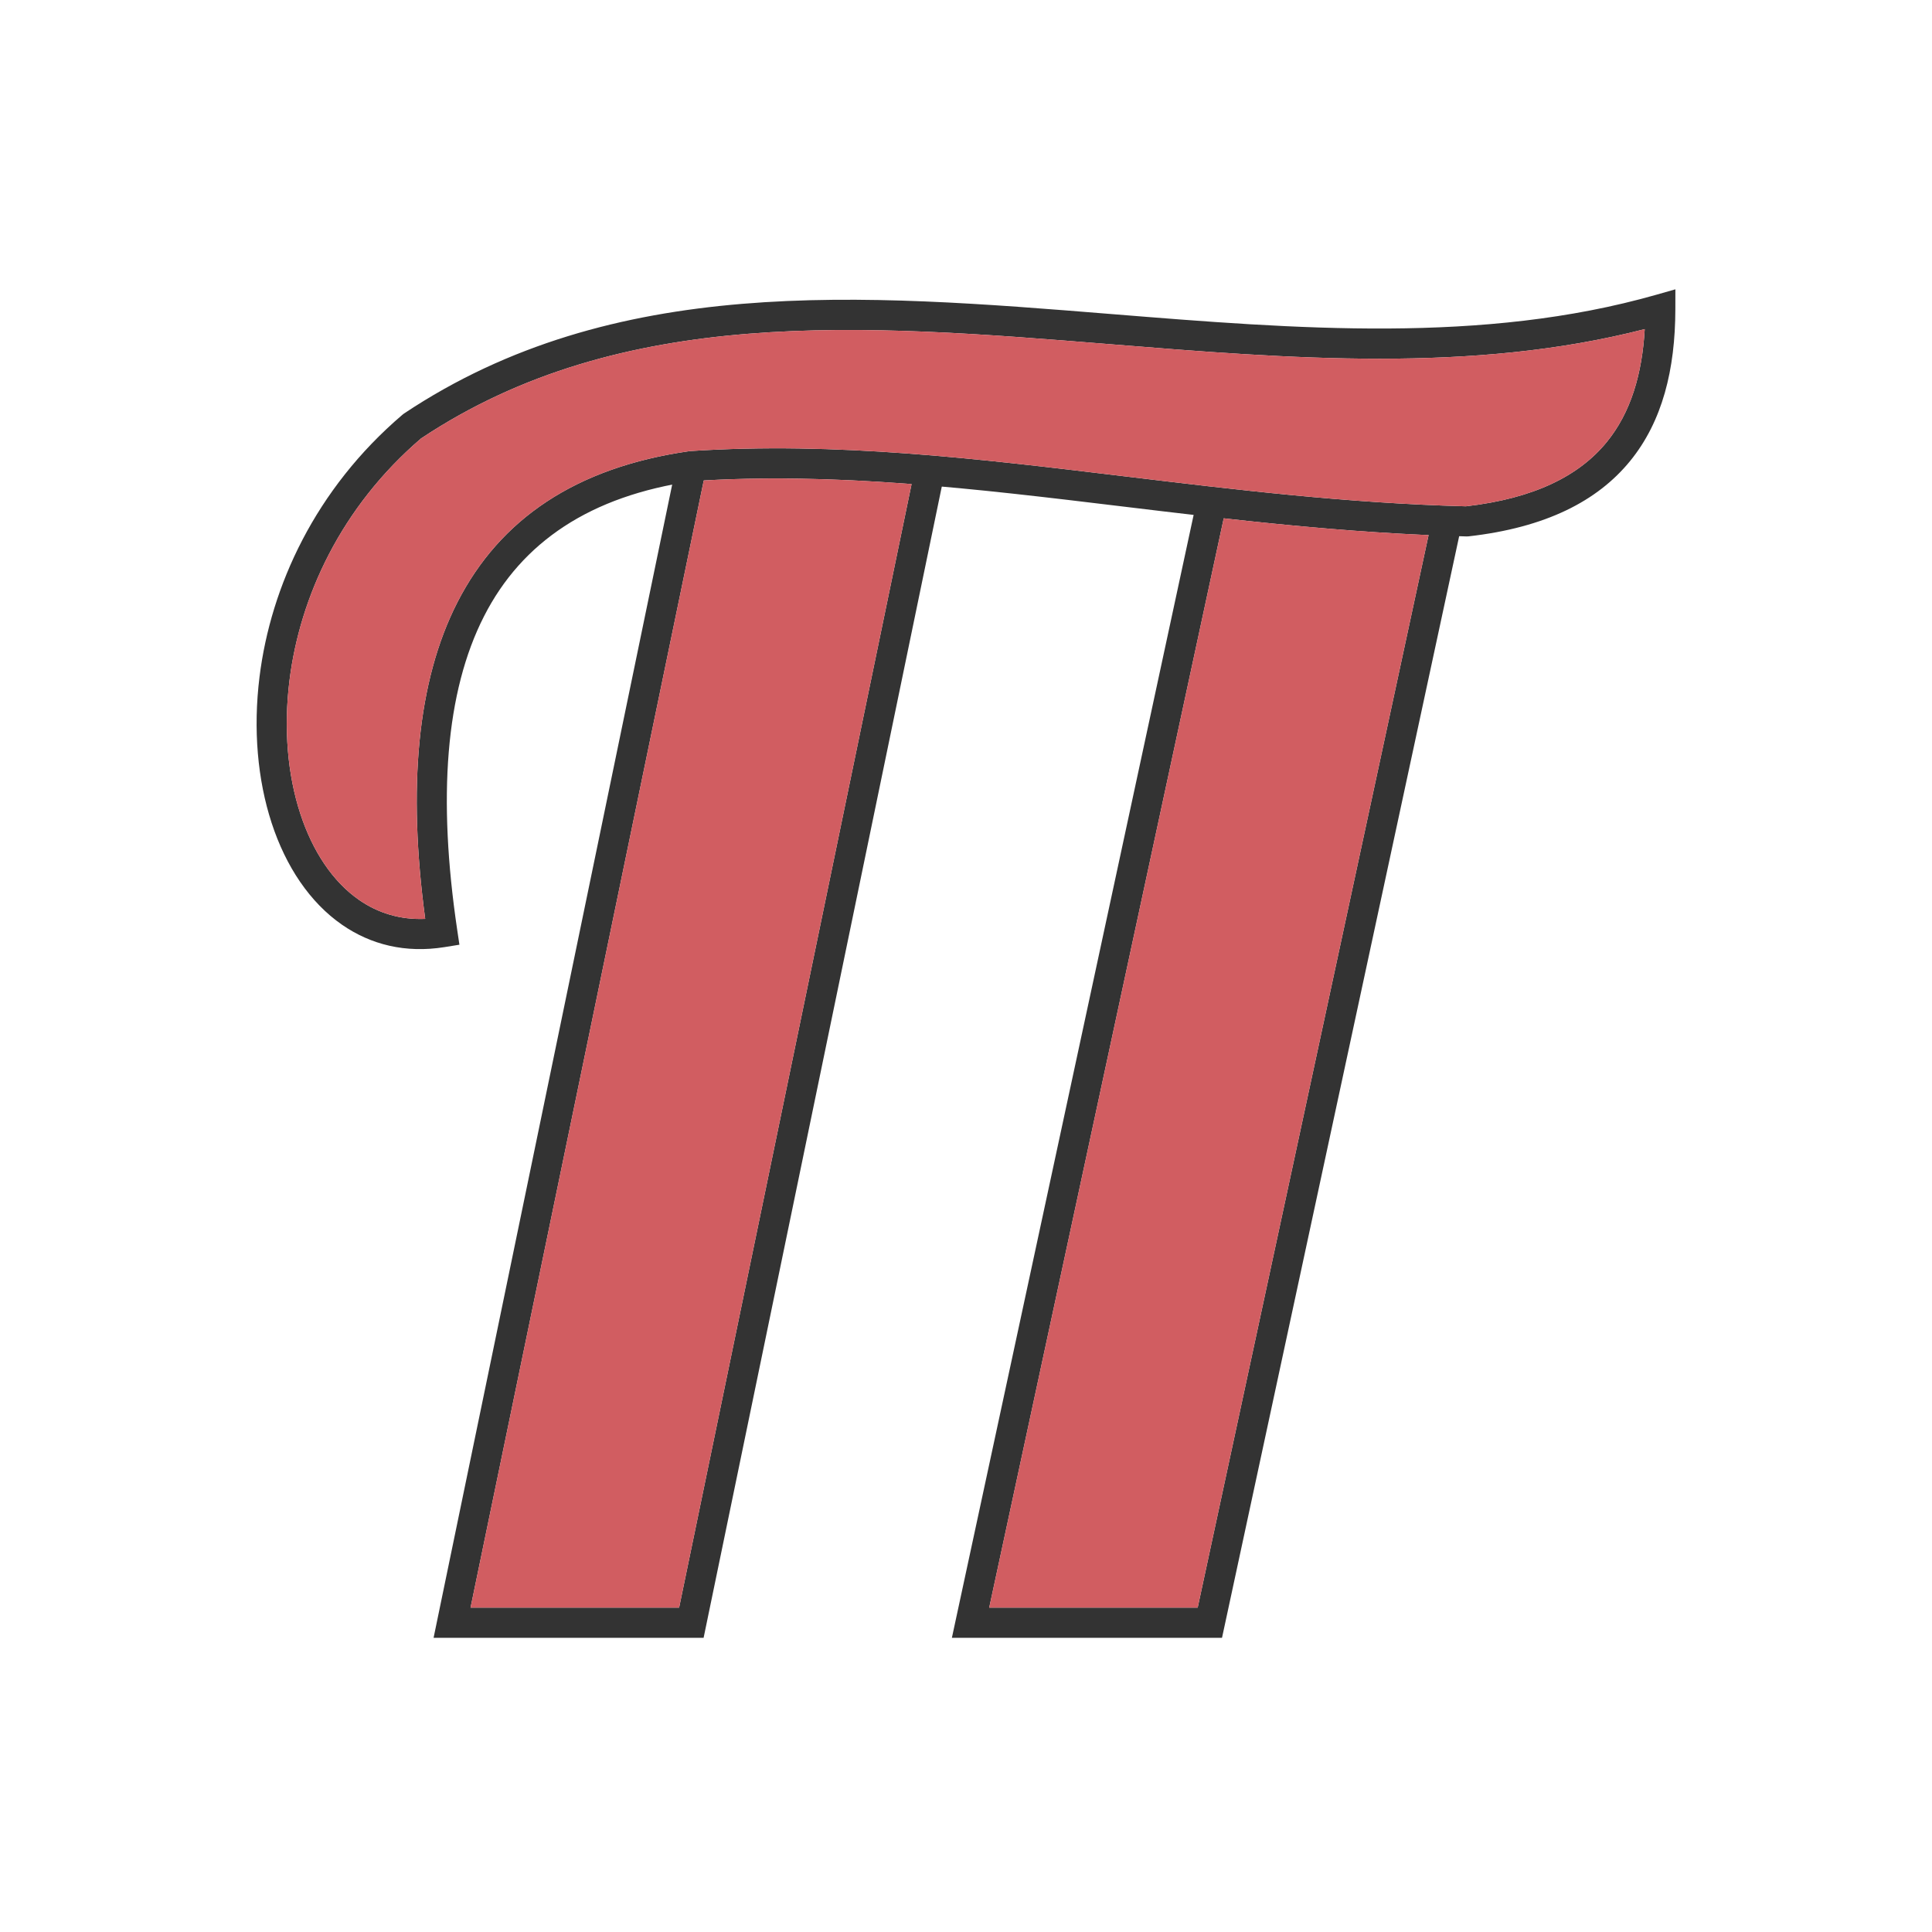 <?xml version="1.0" ?><!DOCTYPE svg  PUBLIC '-//W3C//DTD SVG 1.1//EN'  'http://www.w3.org/Graphics/SVG/1.1/DTD/svg11.dtd'><svg height="2048px" style="shape-rendering:geometricPrecision; text-rendering:geometricPrecision; image-rendering:optimizeQuality; fill-rule:evenodd; clip-rule:evenodd" viewBox="0 0 2048 2048" width="2048px" xml:space="preserve" xmlns="http://www.w3.org/2000/svg" xmlns:xlink="http://www.w3.org/1999/xlink"><defs><style type="text/css">
   <![CDATA[
    .fil2 {fill:none}
    .fil1 {fill:#D15D61}
    .fil0 {fill:#333333;fill-rule:nonzero}
   ]]>
  </style></defs><g id="Layer_x0020_1"><g id="_508618016"><path class="fil0" d="M1553.91 536.719c72.555,-8.328 120.106,-32.389 149.234,-68.035 25.613,-31.346 37.632,-72.286 40.325,-119.8 -182.882,46.975 -376.272,31.371 -567.434,15.937 -260.469,-21.029 -516.731,-41.715 -729.708,99.963 -85.018,72.967 -128.407,167.901 -139.452,256.454 -6.38,51.158 -1.989,100 11.379,141.049 13.021,39.983 34.446,72.358 62.52,91.785 19.922,13.785 43.458,21.104 69.964,19.982 -18.706,-139.071 -8.571,-251.991 34.049,-335.445 45.158,-88.424 125.738,-143.176 245.845,-160.336l1.25 -0.125c154.428,-10.107 304.562,8.007 460.552,26.828 116.284,14.03 235.845,28.454 361.475,31.746zm173.982 -47.911c-34.51,42.233 -89.199,70.494 -171.315,79.76l-2.125 0.063c-128.593,-3.288 -248.834,-17.798 -365.766,-31.906 -154.376,-18.626 -302.968,-36.552 -454.1,-26.746 -108.721,15.661 -181.278,64.52 -221.424,143.128 -41.078,80.436 -49.297,192.595 -28.473,332.784l2.31 15.548 -15.623 2.515c-41.62,6.699 -78.341,-2.607 -108.728,-23.634 -34.028,-23.547 -59.632,-61.669 -74.771,-108.16 -14.793,-45.425 -19.707,-99.045 -12.754,-154.797 11.974,-96.005 59.078,-198.898 151.439,-277.682l1.5 -1.187c222.293,-148.195 484.23,-127.045 750.471,-105.549 195.637,15.796 393.646,31.784 577.094,-20.459l20.348 -5.794 -0.035 21.169c-0.107,63.592 -13.618,118.811 -48.048,160.948z" id="_508618544"/><polygon class="fil0" id="_508618640" points="748.504,497.272 498.807,1704.14 719.905,1704.14 970.921,490.896 1002.17,497.272 748.504,1723.33 745.854,1736.14 732.879,1736.14 479.213,1736.14 459.618,1736.14 463.588,1716.95 717.254,490.896 "/><polygon class="fil0" id="_508618208" points="1298.12,545.165 1048.61,1704.14 1269.6,1704.14 1520.53,538.539 1551.78,545.165 1298.12,1723.45 1295.38,1736.14 1282.49,1736.14 1028.82,1736.14 1009.04,1736.14 1013.2,1716.83 1266.87,538.539 "/></g><path class="fil1" d="M1192.43 504.974c116.284,14.03 235.845,28.454 361.475,31.746 72.555,-8.328 120.106,-32.389 149.234,-68.035 25.613,-31.346 37.632,-72.286 40.325,-119.8 -182.882,46.975 -376.272,31.371 -567.434,15.937 -260.469,-21.029 -516.731,-41.715 -729.708,99.963 -85.018,72.967 -128.407,167.901 -139.452,256.454 -6.38,51.158 -1.989,100 11.379,141.049 13.021,39.983 34.446,72.358 62.52,91.785 19.922,13.785 43.458,21.104 69.964,19.982 -18.706,-139.071 -8.571,-251.991 34.049,-335.445 45.158,-88.424 125.738,-143.176 245.845,-160.336l1.25 -0.125c154.428,-10.107 304.562,8.007 460.552,26.828z"/><path class="fil1" d="M1514.35 567.243c-74.759,-3.246 -146.803,-9.964 -217.164,-17.777l-248.583 1154.67 220.992 0 244.755 -1136.9z"/><path class="fil1" d="M719.905 1704.14l246.416 -1191.01c-73.524,-5.627 -146.636,-7.955 -220.303,-3.846l-247.211 1194.85 221.098 0z"/></g><rect class="fil2" height="2048" width="2048"/></svg>